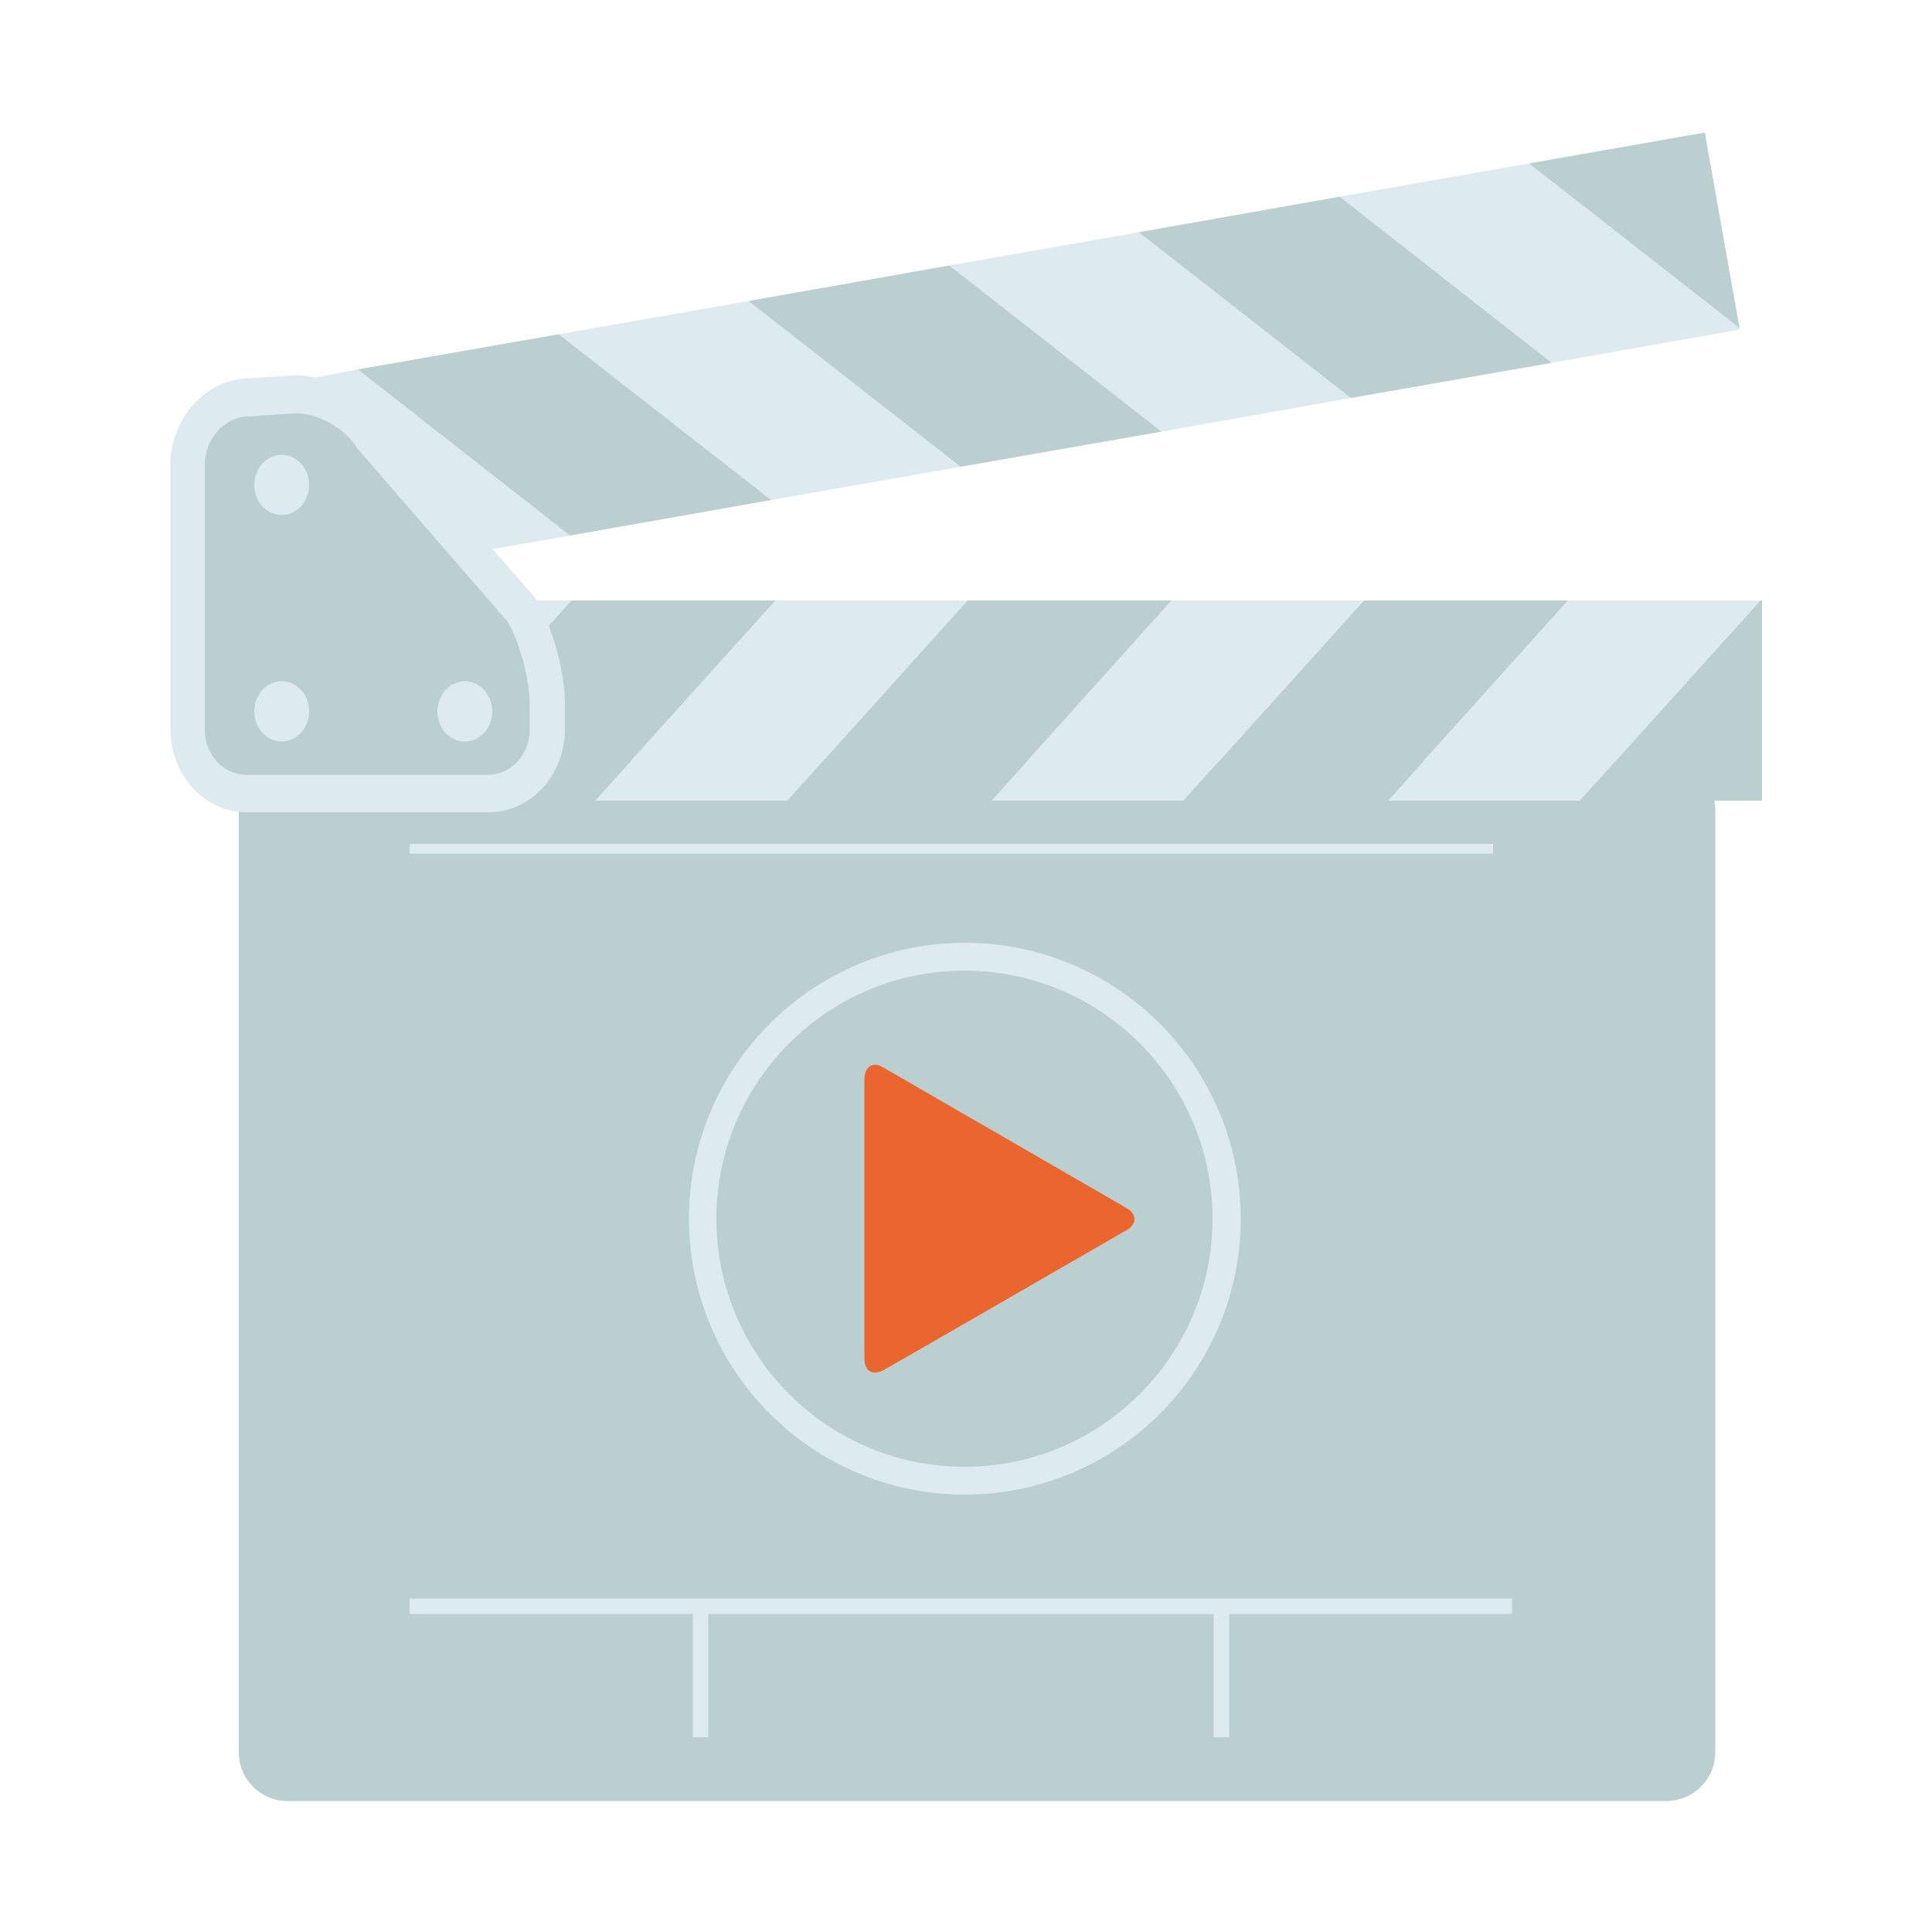 <?xml version="1.0" encoding="UTF-8"?>
<!-- Generator: Adobe Illustrator 23.0.6, SVG Export Plug-In . SVG Version: 6.00 Build 0)  -->
<svg xmlns="http://www.w3.org/2000/svg" xmlns:xlink="http://www.w3.org/1999/xlink" id="Ebene_1" x="0px" y="0px" viewBox="0 0 500 500" style="enable-background:new 0 0 500 500;" xml:space="preserve">
<style type="text/css">
	.st0{fill:#BBCED0;}
	.st1{fill:#DDEBF0;}
	.st2{fill:#EA662E;}
</style>
<g>
	<g>
		<g>
			<path class="st0" d="M61.8,209.6c0-6.9,5.6-12.6,12.6-12.6h356.9c6.9,0,12.6,5.6,12.6,12.6v243.9c0,6.9-5.6,12.6-12.6,12.6H74.4     c-6.9,0-12.6-5.6-12.6-12.6V209.6z"></path>
			<polygon class="st1" points="106,413.7 106,417.7 179.3,417.7 179.3,449.6 183.3,449.6 183.3,417.7 314.1,417.7 314.1,449.6      318.1,449.6 318.1,417.7 391.3,417.7 391.3,413.7    "></polygon>
			<path class="st1" d="M178.3,315.4c0,39.4,32,71.4,71.4,71.4c39.4,0,71.4-32,71.4-71.4c0-39.4-32-71.4-71.4-71.4     C210.3,244,178.3,276,178.3,315.4z M185.4,315.4c0-35.4,28.8-64.2,64.2-64.2c35.4,0,64.2,28.8,64.2,64.2     c0,35.4-28.8,64.2-64.2,64.2C214.2,379.6,185.4,350.8,185.4,315.4z"></path>
			<path class="st2" d="M225.2,275.9c-0.9,0.5-1.5,1.8-1.5,3.5v72c0,1.7,0.5,3,1.5,3.5c0.9,0.5,2.3,0.4,3.8-0.5l24-13.8l38.3-22.1     c1.5-0.8,2.3-1.9,2.3-3c0-1.1-0.8-2.2-2.3-3l-62.3-36C227.5,275.5,226.2,275.3,225.2,275.9z"></path>
			<polygon class="st1" points="395.7,42.3 450.2,84.9 450.2,85.3 401.6,93.9 346.7,50.9    "></polygon>
			<polygon class="st1" points="193.7,77.9 248.6,120.8 199.6,129.4 144.6,86.5    "></polygon>
			<polygon class="st1" points="92.6,95.6 147.5,138.6 98.5,147.2 53.8,103.1    "></polygon>
			<polygon class="st1" points="294.7,60.1 349.6,103 300.6,111.7 245.7,68.7    "></polygon>
			<polygon class="st0" points="441.2,34.3 450.2,84.9 395.7,42.3    "></polygon>
			<polygon class="st0" points="346.7,50.9 401.6,93.9 349.6,103 294.7,60.1    "></polygon>
			<polygon class="st0" points="245.7,68.7 300.6,111.7 248.6,120.8 193.7,77.9    "></polygon>
			<polygon class="st0" points="144.6,86.5 199.6,129.4 147.5,138.6 92.6,95.6    "></polygon>
			<polygon class="st1" points="98.1,155.4 52.5,205.8 55.1,207.1 101.2,207.2 147.9,155.4    "></polygon>
			<polygon class="st1" points="303.2,155.4 256.6,207.2 306.3,207.2 353,155.4    "></polygon>
			<polygon class="st1" points="405.8,155.4 359.2,207.2 408.9,207.2 455.6,155.4    "></polygon>
			<polygon class="st1" points="200.7,155.4 154,207.2 203.8,207.2 250.4,155.4    "></polygon>
			<polygon class="st0" points="147.9,155.4 101.2,207.2 154,207.2 200.7,155.4    "></polygon>
			<polygon class="st0" points="250.4,155.4 203.8,207.2 256.6,207.2 303.2,155.4    "></polygon>
			<polygon class="st0" points="353,155.4 306.3,207.2 359.2,207.2 405.8,155.4    "></polygon>
			<polygon class="st0" points="456,155.4 455.6,155.4 408.9,207.2 456,207.2    "></polygon>
			<g>
				<path class="st1" d="M75.4,97.2l-12.2,0.8c-10.5,0.7-19.1,10.7-19.1,22.2v68.5c0,11.9,8.8,21.5,19.7,21.5h62.7      c10.9,0,19.7-9.6,19.7-21.5v-6.4c0-8.3-3.1-19.9-7.3-26.9l-0.5-0.8L99,109.4l1,1.4C95,102.4,84.5,96.6,75.4,97.2z"></path>
				<path class="st0" d="M63.7,107.8c-5.9,0.4-10.7,6-10.7,12.5v68.5c0,6.5,4.8,11.7,10.7,11.7h62.7c5.9,0,10.7-5.3,10.7-11.7v-6.4      c0-6.5-2.6-16.2-5.8-21.6l-38.8-44.7c-3.2-5.4-10.7-9.5-16.6-9.1L63.7,107.8z"></path>
				<path class="st1" d="M80,125.5c0,4.3-3.2,7.8-7.1,7.8c-3.9,0-7.1-3.5-7.1-7.8c0-4.3,3.2-7.8,7.1-7.8      C76.8,117.7,80,121.2,80,125.5z"></path>
				<path class="st1" d="M80,184.1c0,4.3-3.2,7.8-7.1,7.8c-3.9,0-7.1-3.5-7.1-7.8c0-4.3,3.2-7.8,7.1-7.8      C76.8,176.3,80,179.8,80,184.1z"></path>
				<path class="st1" d="M127.4,184.1c0,4.3-3.2,7.8-7.1,7.8c-4,0-7.1-3.5-7.1-7.8c0-4.3,3.2-7.8,7.1-7.8      C124.2,176.3,127.4,179.8,127.4,184.1z"></path>
			</g>
			<rect x="106" y="218.4" class="st1" width="280.4" height="2.5"></rect>
		</g>
	</g>
</g>
</svg>
